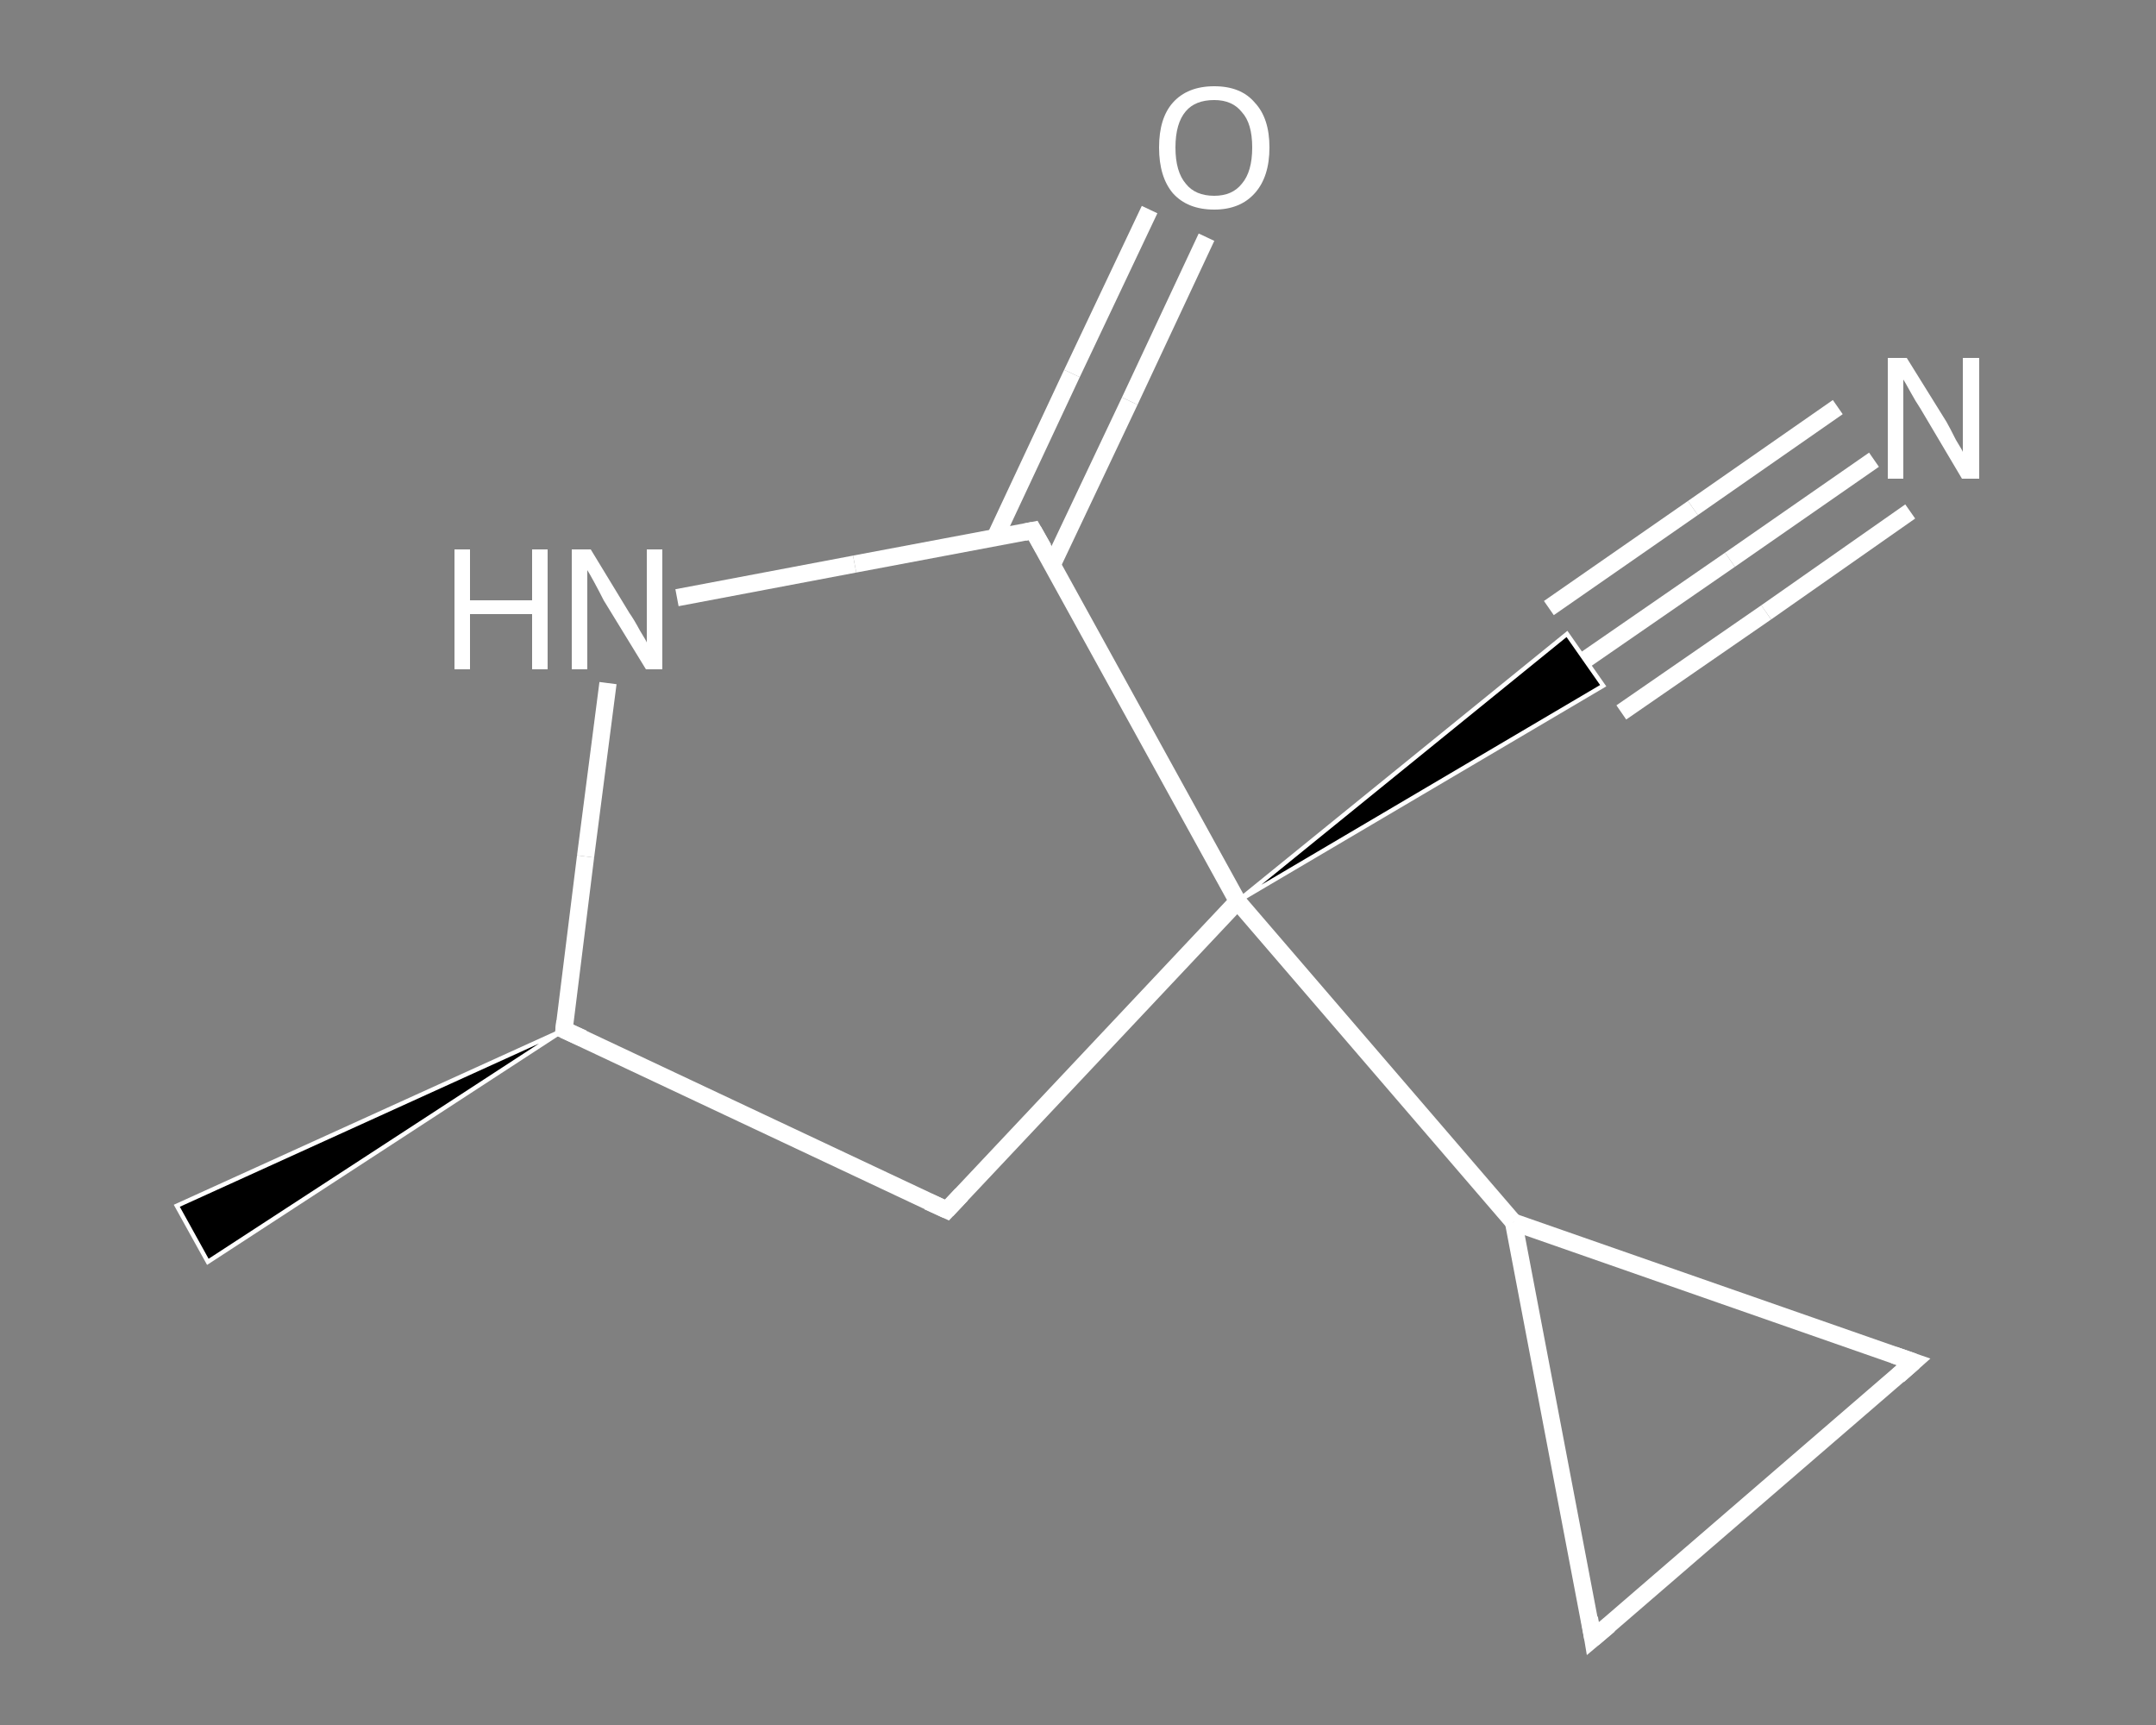 <?xml version='1.0' encoding='iso-8859-1'?>
<svg version='1.1' baseProfile='full'
              xmlns='http://www.w3.org/2000/svg'
                      xmlns:rdkit='http://www.rdkit.org/xml'
                      xmlns:xlink='http://www.w3.org/1999/xlink'
                  xml:space='preserve'
width='250px' height='200px' viewBox='0 0 250 200'>
<rect x="0" y="0" width="250" height="200" fill="#808080" stroke="none"/>
<!-- END OF HEADER -->
<rect style='opacity:1.0;fill:transparent;stroke:none' width='250.0' height='200.0' x='0.0' y='0.0'> </rect>
<path class='bond-0 atom-1 atom-0' d='M 65.4,119.4 L 24.1,146.3 L 20.5,139.8 Z' style='fill:#000000;fill-rule:evenodd;fill-opacity:1;stroke:#FFFFFF;stroke-width:0.5px;stroke-linecap:butt;stroke-linejoin:miter;stroke-opacity:1;' />
<path class='bond-1 atom-1 atom-2' d='M 65.4,119.4 L 109.8,140.3' style='fill:none;fill-rule:evenodd;stroke:#FFFFFF;stroke-width:2.0px;stroke-linecap:butt;stroke-linejoin:miter;stroke-opacity:1' />
<path class='bond-2 atom-2 atom-3' d='M 109.8,140.3 L 143.5,104.5' style='fill:none;fill-rule:evenodd;stroke:#FFFFFF;stroke-width:2.0px;stroke-linecap:butt;stroke-linejoin:miter;stroke-opacity:1' />
<path class='bond-3 atom-3 atom-4' d='M 143.5,104.5 L 181.7,73.5 L 185.9,79.5 Z' style='fill:#000000;fill-rule:evenodd;fill-opacity:1;stroke:#FFFFFF;stroke-width:0.5px;stroke-linecap:butt;stroke-linejoin:miter;stroke-opacity:1;' />
<path class='bond-4 atom-4 atom-5' d='M 183.8,76.5 L 200.6,64.9' style='fill:none;fill-rule:evenodd;stroke:#FFFFFF;stroke-width:2.0px;stroke-linecap:butt;stroke-linejoin:miter;stroke-opacity:1' />
<path class='bond-4 atom-4 atom-5' d='M 200.6,64.9 L 217.3,53.3' style='fill:none;fill-rule:evenodd;stroke:#FFFFFF;stroke-width:2.0px;stroke-linecap:butt;stroke-linejoin:miter;stroke-opacity:1' />
<path class='bond-4 atom-4 atom-5' d='M 179.6,70.5 L 196.3,58.9' style='fill:none;fill-rule:evenodd;stroke:#FFFFFF;stroke-width:2.0px;stroke-linecap:butt;stroke-linejoin:miter;stroke-opacity:1' />
<path class='bond-4 atom-4 atom-5' d='M 196.3,58.9 L 213.1,47.2' style='fill:none;fill-rule:evenodd;stroke:#FFFFFF;stroke-width:2.0px;stroke-linecap:butt;stroke-linejoin:miter;stroke-opacity:1' />
<path class='bond-4 atom-4 atom-5' d='M 188.0,82.6 L 204.8,71.0' style='fill:none;fill-rule:evenodd;stroke:#FFFFFF;stroke-width:2.0px;stroke-linecap:butt;stroke-linejoin:miter;stroke-opacity:1' />
<path class='bond-4 atom-4 atom-5' d='M 204.8,71.0 L 221.5,59.3' style='fill:none;fill-rule:evenodd;stroke:#FFFFFF;stroke-width:2.0px;stroke-linecap:butt;stroke-linejoin:miter;stroke-opacity:1' />
<path class='bond-5 atom-3 atom-6' d='M 143.5,104.5 L 175.5,141.7' style='fill:none;fill-rule:evenodd;stroke:#FFFFFF;stroke-width:2.0px;stroke-linecap:butt;stroke-linejoin:miter;stroke-opacity:1' />
<path class='bond-6 atom-6 atom-7' d='M 175.5,141.7 L 221.9,157.9' style='fill:none;fill-rule:evenodd;stroke:#FFFFFF;stroke-width:2.0px;stroke-linecap:butt;stroke-linejoin:miter;stroke-opacity:1' />
<path class='bond-7 atom-7 atom-8' d='M 221.9,157.9 L 184.7,190.0' style='fill:none;fill-rule:evenodd;stroke:#FFFFFF;stroke-width:2.0px;stroke-linecap:butt;stroke-linejoin:miter;stroke-opacity:1' />
<path class='bond-8 atom-3 atom-9' d='M 143.5,104.5 L 119.8,61.5' style='fill:none;fill-rule:evenodd;stroke:#FFFFFF;stroke-width:2.0px;stroke-linecap:butt;stroke-linejoin:miter;stroke-opacity:1' />
<path class='bond-9 atom-9 atom-10' d='M 122.0,65.5 L 131.0,46.5' style='fill:none;fill-rule:evenodd;stroke:#FFFFFF;stroke-width:2.0px;stroke-linecap:butt;stroke-linejoin:miter;stroke-opacity:1' />
<path class='bond-9 atom-9 atom-10' d='M 131.0,46.5 L 139.9,27.5' style='fill:none;fill-rule:evenodd;stroke:#FFFFFF;stroke-width:2.0px;stroke-linecap:butt;stroke-linejoin:miter;stroke-opacity:1' />
<path class='bond-9 atom-9 atom-10' d='M 115.4,62.3 L 124.3,43.3' style='fill:none;fill-rule:evenodd;stroke:#FFFFFF;stroke-width:2.0px;stroke-linecap:butt;stroke-linejoin:miter;stroke-opacity:1' />
<path class='bond-9 atom-9 atom-10' d='M 124.3,43.3 L 133.3,24.3' style='fill:none;fill-rule:evenodd;stroke:#FFFFFF;stroke-width:2.0px;stroke-linecap:butt;stroke-linejoin:miter;stroke-opacity:1' />
<path class='bond-10 atom-9 atom-11' d='M 119.8,61.5 L 99.1,65.4' style='fill:none;fill-rule:evenodd;stroke:#FFFFFF;stroke-width:2.0px;stroke-linecap:butt;stroke-linejoin:miter;stroke-opacity:1' />
<path class='bond-10 atom-9 atom-11' d='M 99.1,65.4 L 78.5,69.3' style='fill:none;fill-rule:evenodd;stroke:#FFFFFF;stroke-width:2.0px;stroke-linecap:butt;stroke-linejoin:miter;stroke-opacity:1' />
<path class='bond-11 atom-11 atom-1' d='M 70.5,79.2 L 67.9,99.3' style='fill:none;fill-rule:evenodd;stroke:#FFFFFF;stroke-width:2.0px;stroke-linecap:butt;stroke-linejoin:miter;stroke-opacity:1' />
<path class='bond-11 atom-11 atom-1' d='M 67.9,99.3 L 65.4,119.4' style='fill:none;fill-rule:evenodd;stroke:#FFFFFF;stroke-width:2.0px;stroke-linecap:butt;stroke-linejoin:miter;stroke-opacity:1' />
<path class='bond-12 atom-8 atom-6' d='M 184.7,190.0 L 175.5,141.7' style='fill:none;fill-rule:evenodd;stroke:#FFFFFF;stroke-width:2.0px;stroke-linecap:butt;stroke-linejoin:miter;stroke-opacity:1' />
<path d='M 67.6,120.4 L 65.4,119.4 L 65.5,118.4' style='fill:none;stroke:#FFFFFF;stroke-width:2.0px;stroke-linecap:butt;stroke-linejoin:miter;stroke-opacity:1;' />
<path d='M 107.6,139.3 L 109.8,140.3 L 111.5,138.5' style='fill:none;stroke:#FFFFFF;stroke-width:2.0px;stroke-linecap:butt;stroke-linejoin:miter;stroke-opacity:1;' />
<path d='M 219.6,157.1 L 221.9,157.9 L 220.1,159.5' style='fill:none;stroke:#FFFFFF;stroke-width:2.0px;stroke-linecap:butt;stroke-linejoin:miter;stroke-opacity:1;' />
<path d='M 186.6,188.4 L 184.7,190.0 L 184.3,187.6' style='fill:none;stroke:#FFFFFF;stroke-width:2.0px;stroke-linecap:butt;stroke-linejoin:miter;stroke-opacity:1;' />
<path d='M 121.0,63.6 L 119.8,61.5 L 118.8,61.7' style='fill:none;stroke:#FFFFFF;stroke-width:2.0px;stroke-linecap:butt;stroke-linejoin:miter;stroke-opacity:1;' />
<path class='atom-5' d='M 221.1 41.5
L 225.7 48.9
Q 226.1 49.6, 226.8 51.0
Q 227.6 52.3, 227.6 52.4
L 227.6 41.5
L 229.5 41.5
L 229.5 55.5
L 227.5 55.5
L 222.7 47.4
Q 222.1 46.5, 221.5 45.4
Q 220.9 44.3, 220.7 44.0
L 220.7 55.5
L 218.9 55.5
L 218.9 41.5
L 221.1 41.5
' fill='#FFFFFF'/>
<path class='atom-10' d='M 134.4 17.1
Q 134.4 13.7, 136.0 11.9
Q 137.7 10.0, 140.8 10.0
Q 143.9 10.0, 145.5 11.9
Q 147.2 13.7, 147.2 17.1
Q 147.2 20.5, 145.5 22.4
Q 143.8 24.3, 140.8 24.3
Q 137.7 24.3, 136.0 22.4
Q 134.4 20.5, 134.4 17.1
M 140.8 22.7
Q 142.9 22.7, 144.0 21.3
Q 145.2 19.9, 145.2 17.1
Q 145.2 14.3, 144.0 13.0
Q 142.9 11.6, 140.8 11.6
Q 138.6 11.6, 137.5 12.9
Q 136.3 14.3, 136.3 17.1
Q 136.3 19.9, 137.5 21.3
Q 138.6 22.7, 140.8 22.7
' fill='#FFFFFF'/>
<path class='atom-11' d='M 52.7 63.7
L 54.5 63.7
L 54.5 69.6
L 61.7 69.6
L 61.7 63.7
L 63.5 63.7
L 63.5 77.6
L 61.7 77.6
L 61.7 71.2
L 54.5 71.2
L 54.5 77.6
L 52.7 77.6
L 52.7 63.7
' fill='#FFFFFF'/>
<path class='atom-11' d='M 68.5 63.7
L 73.0 71.1
Q 73.5 71.8, 74.2 73.1
Q 75.0 74.4, 75.0 74.5
L 75.0 63.7
L 76.8 63.7
L 76.8 77.6
L 74.9 77.6
L 70.0 69.6
Q 69.5 68.6, 68.9 67.5
Q 68.3 66.4, 68.1 66.1
L 68.1 77.6
L 66.3 77.6
L 66.3 63.7
L 68.5 63.7
' fill='#FFFFFF'/>
</svg>
